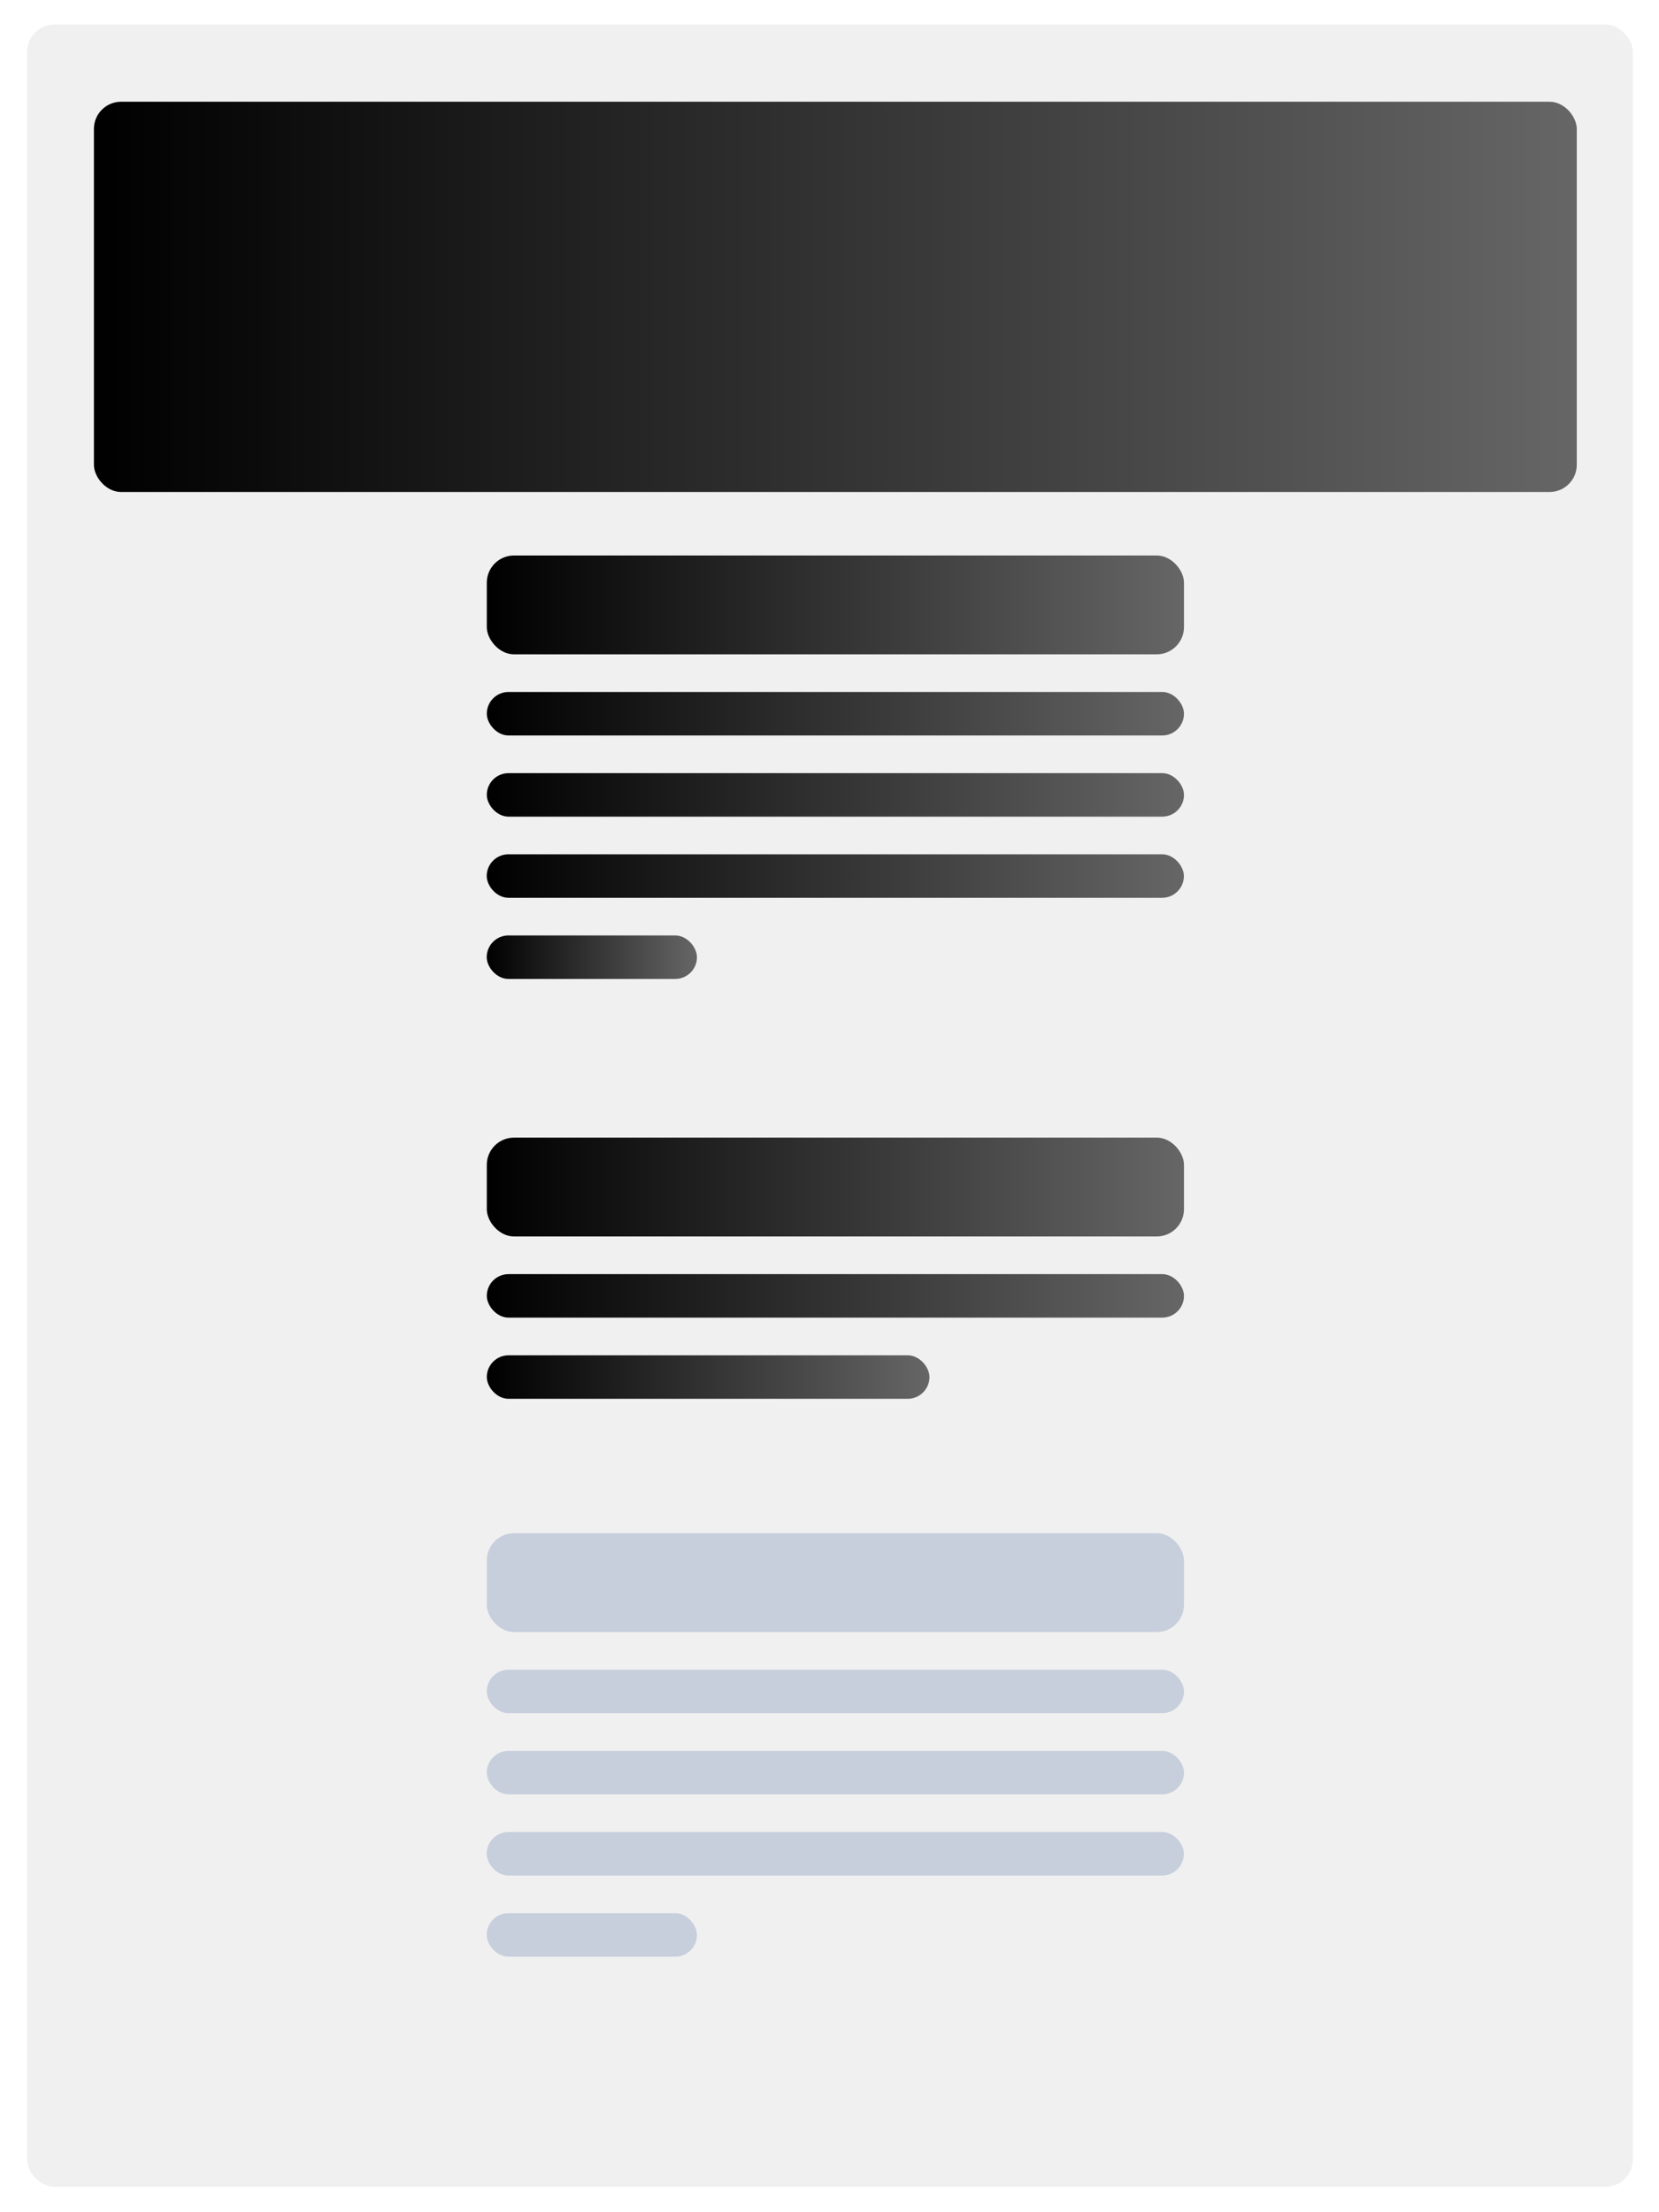 <svg width="120" height="160" viewBox="0 0 303 406" fill="none" xmlns="http://www.w3.org/2000/svg">
<g filter="url(#filter0_d_2921_2613)">
<rect x="4.238" y="0.504" width="294.703" height="396.83" rx="5" fill="#F0F0F0"/>
<rect x="16.484" y="14.668" width="272.174" height="71.628" rx="5" fill="url(#paint0_linear_2921_2613)"/>
<rect x="88.598" y="97.945" width="127.963" height="18.141" rx="5" fill="url(#paint1_linear_2921_2613)"/>
<rect x="88.598" y="204.782" width="127.963" height="18.141" rx="5" fill="url(#paint2_linear_2921_2613)"/>
<rect x="88.598" y="122.995" width="127.963" height="7.984" rx="3.992" fill="url(#paint3_linear_2921_2613)"/>
<rect x="88.598" y="137.892" width="127.963" height="7.984" rx="3.992" fill="url(#paint4_linear_2921_2613)"/>
<rect x="88.582" y="152.785" width="127.963" height="7.984" rx="3.992" fill="url(#paint5_linear_2921_2613)"/>
<rect x="88.582" y="167.678" width="38.591" height="7.984" rx="3.992" fill="url(#paint6_linear_2921_2613)"/>
<rect x="88.598" y="277.383" width="127.963" height="18.141" rx="5" fill="#C7CFDC"/>
<rect x="88.598" y="302.433" width="127.963" height="7.984" rx="3.992" fill="#C7CFDC"/>
<rect x="88.598" y="317.329" width="127.963" height="7.984" rx="3.992" fill="#C7CFDC"/>
<rect x="88.582" y="332.223" width="127.963" height="7.984" rx="3.992" fill="#C7CFDC"/>
<rect x="88.582" y="347.115" width="38.591" height="7.984" rx="3.992" fill="#C7CFDC"/>
<rect x="88.598" y="229.835" width="127.963" height="7.984" rx="3.992" fill="url(#paint7_linear_2921_2613)"/>
<rect x="88.598" y="244.733" width="81.249" height="7.984" rx="3.992" fill="url(#paint8_linear_2921_2613)"/>
</g>
<defs>
<filter id="filter0_d_2921_2613" x="0.238" y="0.504" width="302.703" height="404.83" filterUnits="userSpaceOnUse" color-interpolation-filters="sRGB">
<feFlood flood-opacity="0" result="BackgroundImageFix"/>
<feColorMatrix in="SourceAlpha" type="matrix" values="0 0 0 0 0 0 0 0 0 0 0 0 0 0 0 0 0 0 127 0" result="hardAlpha"/>
<feOffset dy="4"/>
<feGaussianBlur stdDeviation="2"/>
<feComposite in2="hardAlpha" operator="out"/>
<feColorMatrix type="matrix" values="0 0 0 0 0 0 0 0 0 0 0 0 0 0 0 0 0 0 0.25 0"/>
<feBlend mode="normal" in2="BackgroundImageFix" result="effect1_dropShadow_2921_2613"/>
<feBlend mode="normal" in="SourceGraphic" in2="effect1_dropShadow_2921_2613" result="shape"/>
</filter>
<linearGradient id="paint0_linear_2921_2613" x1="16.484" y1="50.483" x2="288.658" y2="50.483" gradientUnits="userSpaceOnUse">
<stop/>
<stop offset="1" stop-color="#666666"/>
</linearGradient>
<linearGradient id="paint1_linear_2921_2613" x1="88.598" y1="107.016" x2="216.561" y2="107.016" gradientUnits="userSpaceOnUse">
<stop/>
<stop offset="1" stop-color="#666666"/>
</linearGradient>
<linearGradient id="paint2_linear_2921_2613" x1="88.598" y1="213.852" x2="216.561" y2="213.852" gradientUnits="userSpaceOnUse">
<stop/>
<stop offset="1" stop-color="#666666"/>
</linearGradient>
<linearGradient id="paint3_linear_2921_2613" x1="88.598" y1="126.987" x2="216.561" y2="126.987" gradientUnits="userSpaceOnUse">
<stop/>
<stop offset="1" stop-color="#666666"/>
</linearGradient>
<linearGradient id="paint4_linear_2921_2613" x1="88.598" y1="141.884" x2="216.561" y2="141.884" gradientUnits="userSpaceOnUse">
<stop/>
<stop offset="1" stop-color="#666666"/>
</linearGradient>
<linearGradient id="paint5_linear_2921_2613" x1="88.582" y1="156.777" x2="216.545" y2="156.777" gradientUnits="userSpaceOnUse">
<stop/>
<stop offset="1" stop-color="#666666"/>
</linearGradient>
<linearGradient id="paint6_linear_2921_2613" x1="88.582" y1="171.67" x2="127.173" y2="171.67" gradientUnits="userSpaceOnUse">
<stop/>
<stop offset="1" stop-color="#666666"/>
</linearGradient>
<linearGradient id="paint7_linear_2921_2613" x1="88.598" y1="233.828" x2="216.561" y2="233.828" gradientUnits="userSpaceOnUse">
<stop/>
<stop offset="1" stop-color="#666666"/>
</linearGradient>
<linearGradient id="paint8_linear_2921_2613" x1="88.598" y1="248.725" x2="169.846" y2="248.725" gradientUnits="userSpaceOnUse">
<stop/>
<stop offset="1" stop-color="#666666"/>
</linearGradient>
</defs>
</svg>
